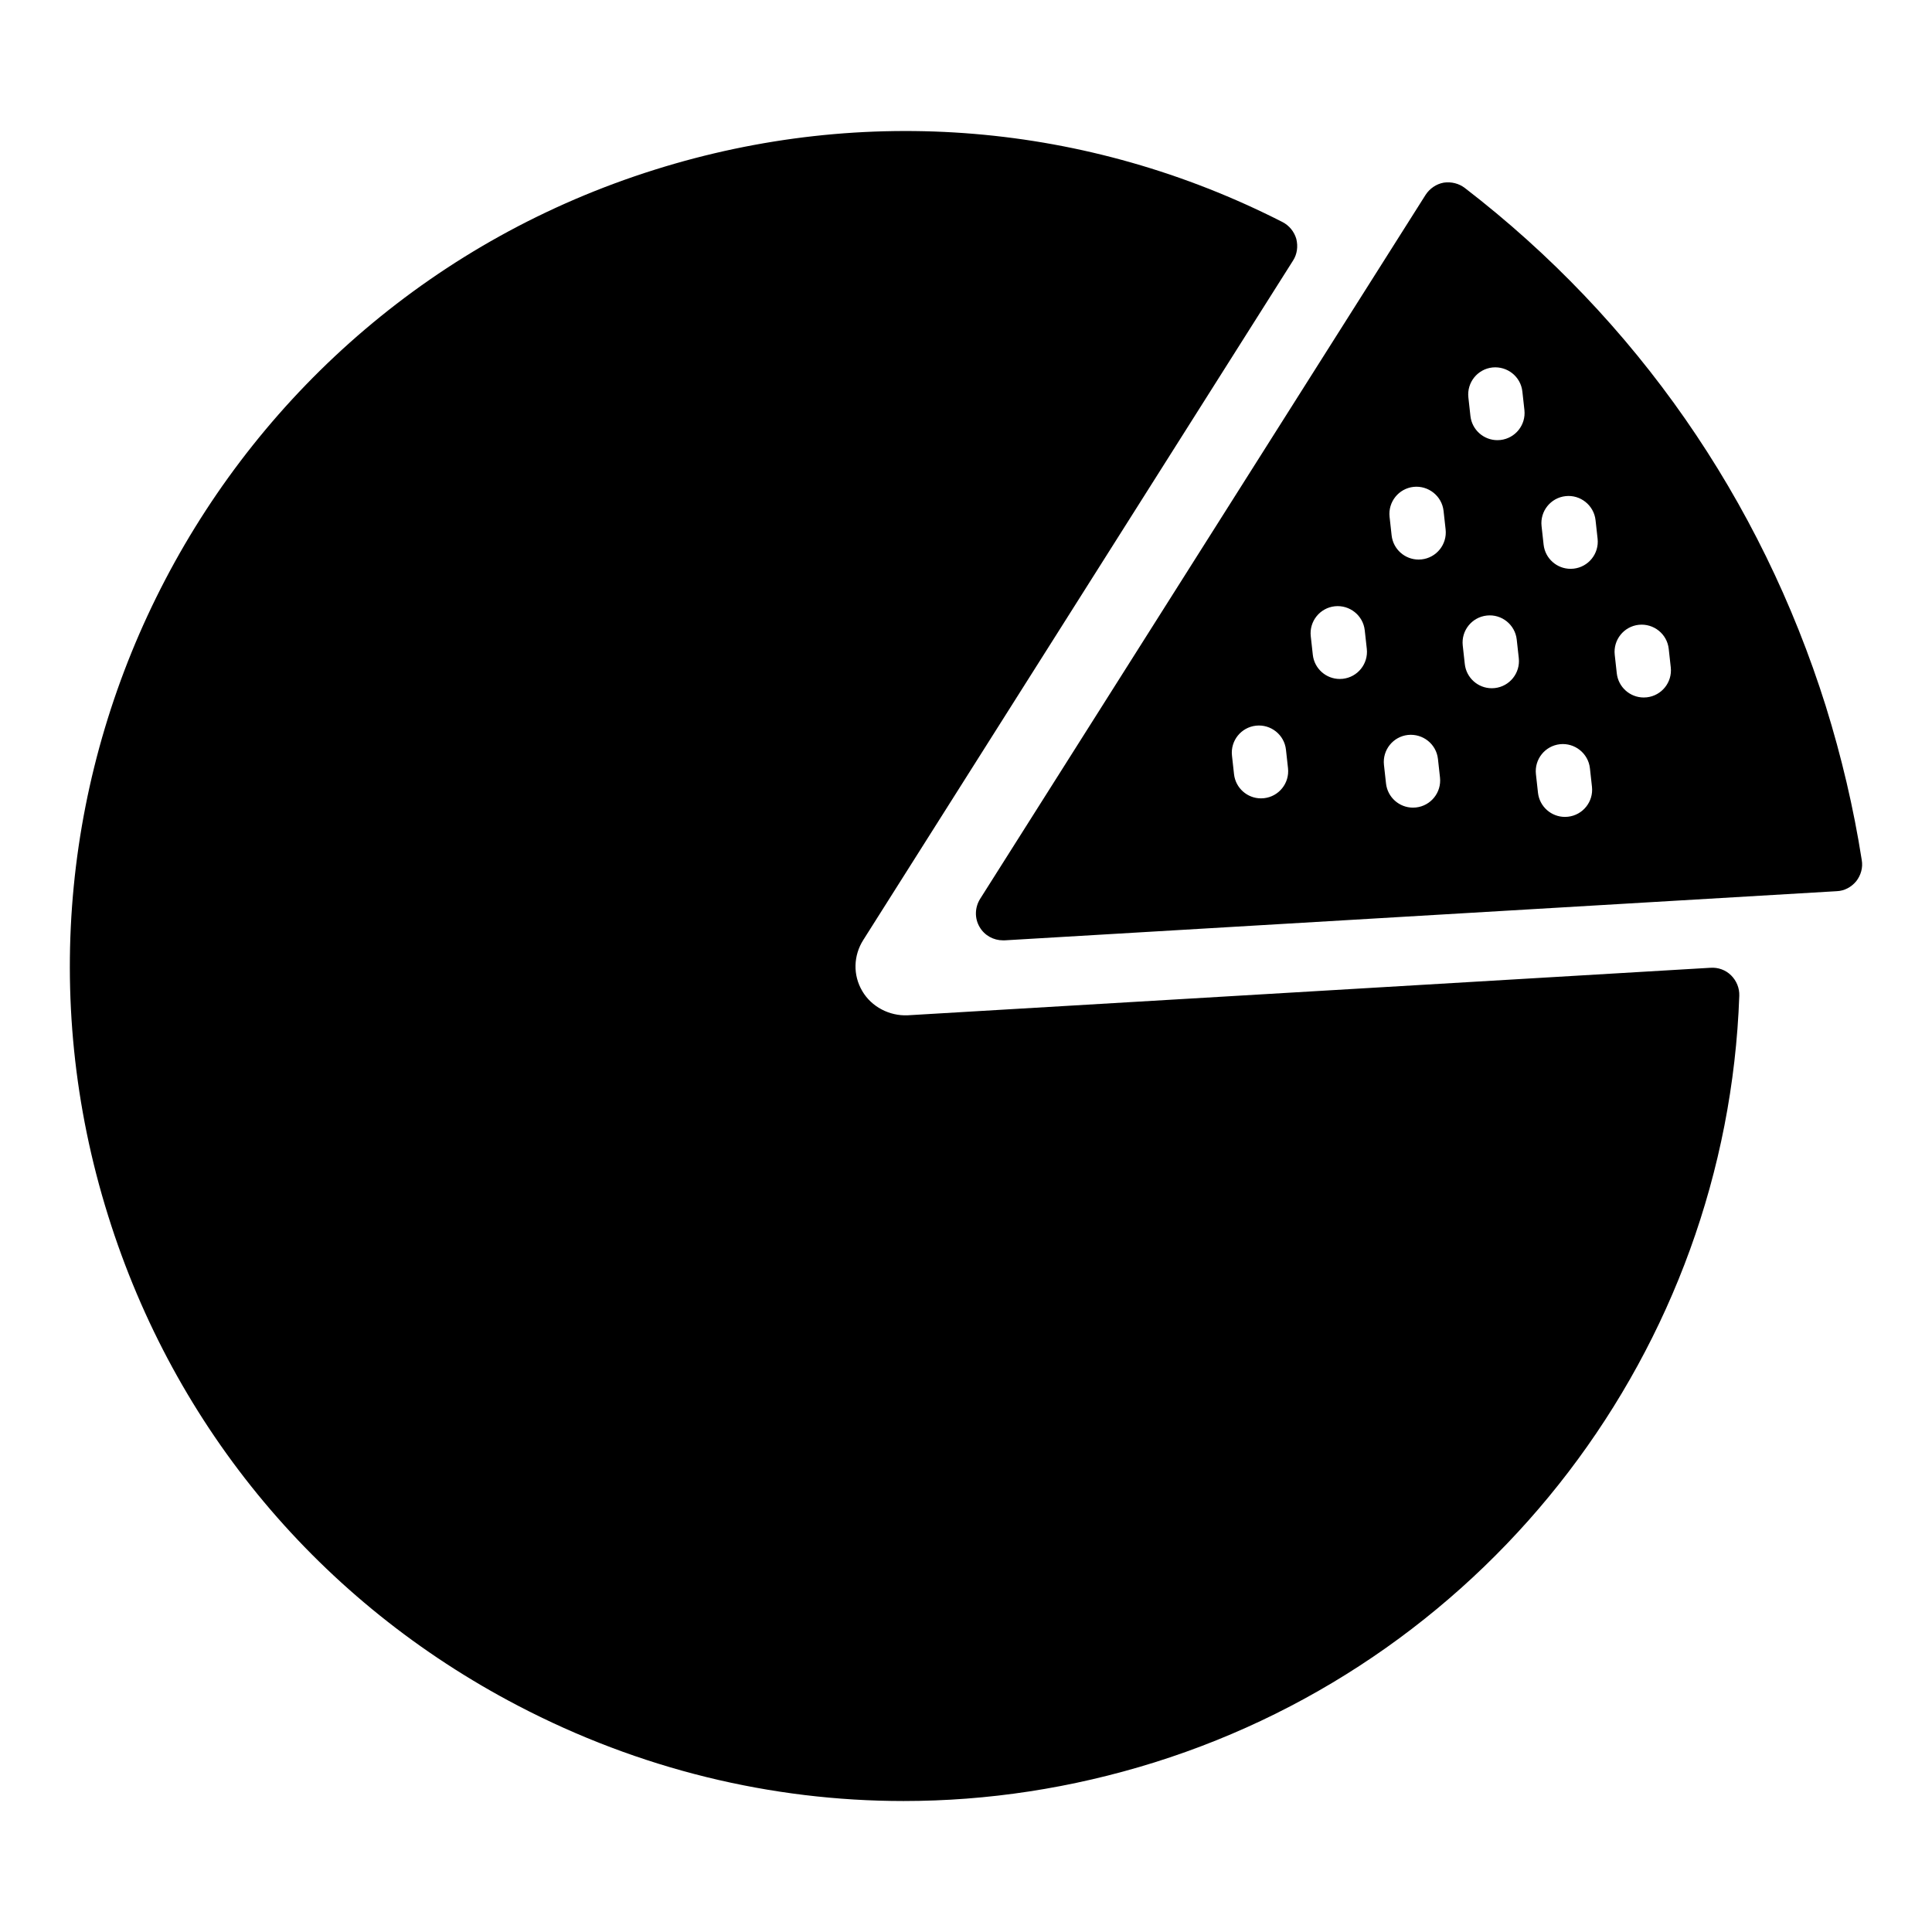 <?xml version="1.0" encoding="UTF-8"?>
<!-- Uploaded to: ICON Repo, www.svgrepo.com, Generator: ICON Repo Mixer Tools -->
<svg fill="#000000" width="800px" height="800px" version="1.1" viewBox="144 144 512 512" xmlns="http://www.w3.org/2000/svg">
 <g>
  <path d="m597.29 400.47-212.75 12.594c-4.82 0.215-9.574-2.231-12.02-6.406-2.519-4.246-2.375-9.43 0.289-13.602l113.86-180c1.078-1.656 1.367-3.742 0.863-5.758-0.574-1.941-1.871-3.527-3.672-4.461-51.676-26.344-110.77-31.309-166.25-13.891-116.38 36.488-181.45 160.86-144.95 277.24 17.633 56.426 56.211 102.49 108.61 129.84 32.102 16.77 67.008 25.262 102.2 25.262 22.238 0 44.551-3.383 66.43-10.219 89.391-27.996 151.72-109.69 155.03-203.18 0.07-2.016-0.719-3.957-2.16-5.398-1.438-1.441-3.453-2.16-5.469-2.016z"/>
  <path d="m627.88 331.23c-17.273-54.988-50.309-102.49-95.652-137.39-1.582-1.223-3.598-1.727-5.613-1.441-2.016 0.359-3.742 1.582-4.82 3.238l-118.04 186.55c-1.441 2.305-1.512 5.184-0.145 7.484 1.297 2.231 3.672 3.527 6.191 3.527h0.434l220.52-13.027c2.016-0.07 3.887-1.078 5.184-2.664 1.223-1.582 1.801-3.598 1.441-5.613-2.164-13.816-5.402-27.492-9.504-40.664zm-148.91 24.301c-0.266 0.027-0.535 0.043-0.797 0.043-3.621 0-6.738-2.727-7.144-6.41l-0.543-4.914c-0.438-3.949 2.414-7.508 6.367-7.941 3.945-0.426 7.508 2.418 7.941 6.367l0.543 4.914c0.434 3.949-2.414 7.508-6.367 7.941zm20.879-31.641c-0.266 0.027-0.535 0.043-0.797 0.043-3.621 0-6.738-2.727-7.144-6.41l-0.543-4.914c-0.438-3.949 2.414-7.508 6.367-7.941 3.93-0.418 7.508 2.418 7.941 6.367l0.543 4.914c0.438 3.949-2.414 7.504-6.367 7.941zm19.398 34.098c-0.266 0.027-0.535 0.043-0.797 0.043-3.621 0-6.738-2.727-7.144-6.41l-0.543-4.914c-0.438-3.949 2.414-7.508 6.367-7.941 3.949-0.398 7.508 2.414 7.941 6.367l0.543 4.914c0.434 3.949-2.414 7.508-6.367 7.941zm1.488-65.742c-0.266 0.027-0.535 0.043-0.797 0.043-3.621 0-6.738-2.727-7.144-6.41l-0.543-4.914c-0.438-3.949 2.414-7.508 6.367-7.941 3.91-0.41 7.504 2.418 7.941 6.367l0.543 4.914c0.438 3.949-2.414 7.508-6.367 7.941zm19.391 34.102c-0.266 0.027-0.535 0.043-0.797 0.043-3.621 0-6.738-2.727-7.144-6.41l-0.543-4.914c-0.438-3.949 2.414-7.508 6.367-7.941 3.938-0.441 7.508 2.418 7.941 6.367l0.543 4.914c0.438 3.949-2.414 7.504-6.367 7.941zm1.492-65.742c-0.266 0.027-0.535 0.043-0.797 0.043-3.621 0-6.738-2.727-7.144-6.41l-0.543-4.914c-0.438-3.949 2.414-7.508 6.367-7.941 3.945-0.402 7.508 2.414 7.941 6.367l0.543 4.914c0.434 3.949-2.414 7.504-6.367 7.941zm17.902 99.84c-0.266 0.027-0.535 0.043-0.797 0.043-3.621 0-6.738-2.727-7.144-6.41l-0.543-4.914c-0.438-3.949 2.414-7.508 6.367-7.941 3.906-0.422 7.504 2.418 7.941 6.367l0.543 4.914c0.434 3.949-2.414 7.504-6.367 7.941zm1.492-65.742c-0.266 0.027-0.535 0.043-0.797 0.043-3.621 0-6.738-2.727-7.144-6.41l-0.543-4.914c-0.438-3.949 2.414-7.508 6.367-7.941 3.914-0.438 7.504 2.418 7.941 6.367l0.543 4.914c0.438 3.949-2.414 7.508-6.367 7.941zm19.391 34.098c-0.266 0.027-0.535 0.043-0.797 0.043-3.621 0-6.738-2.727-7.144-6.41l-0.543-4.914c-0.438-3.949 2.414-7.508 6.367-7.941 3.941-0.414 7.508 2.418 7.941 6.367l0.543 4.914c0.438 3.949-2.414 7.508-6.367 7.941z"/>
 </g>
</svg>